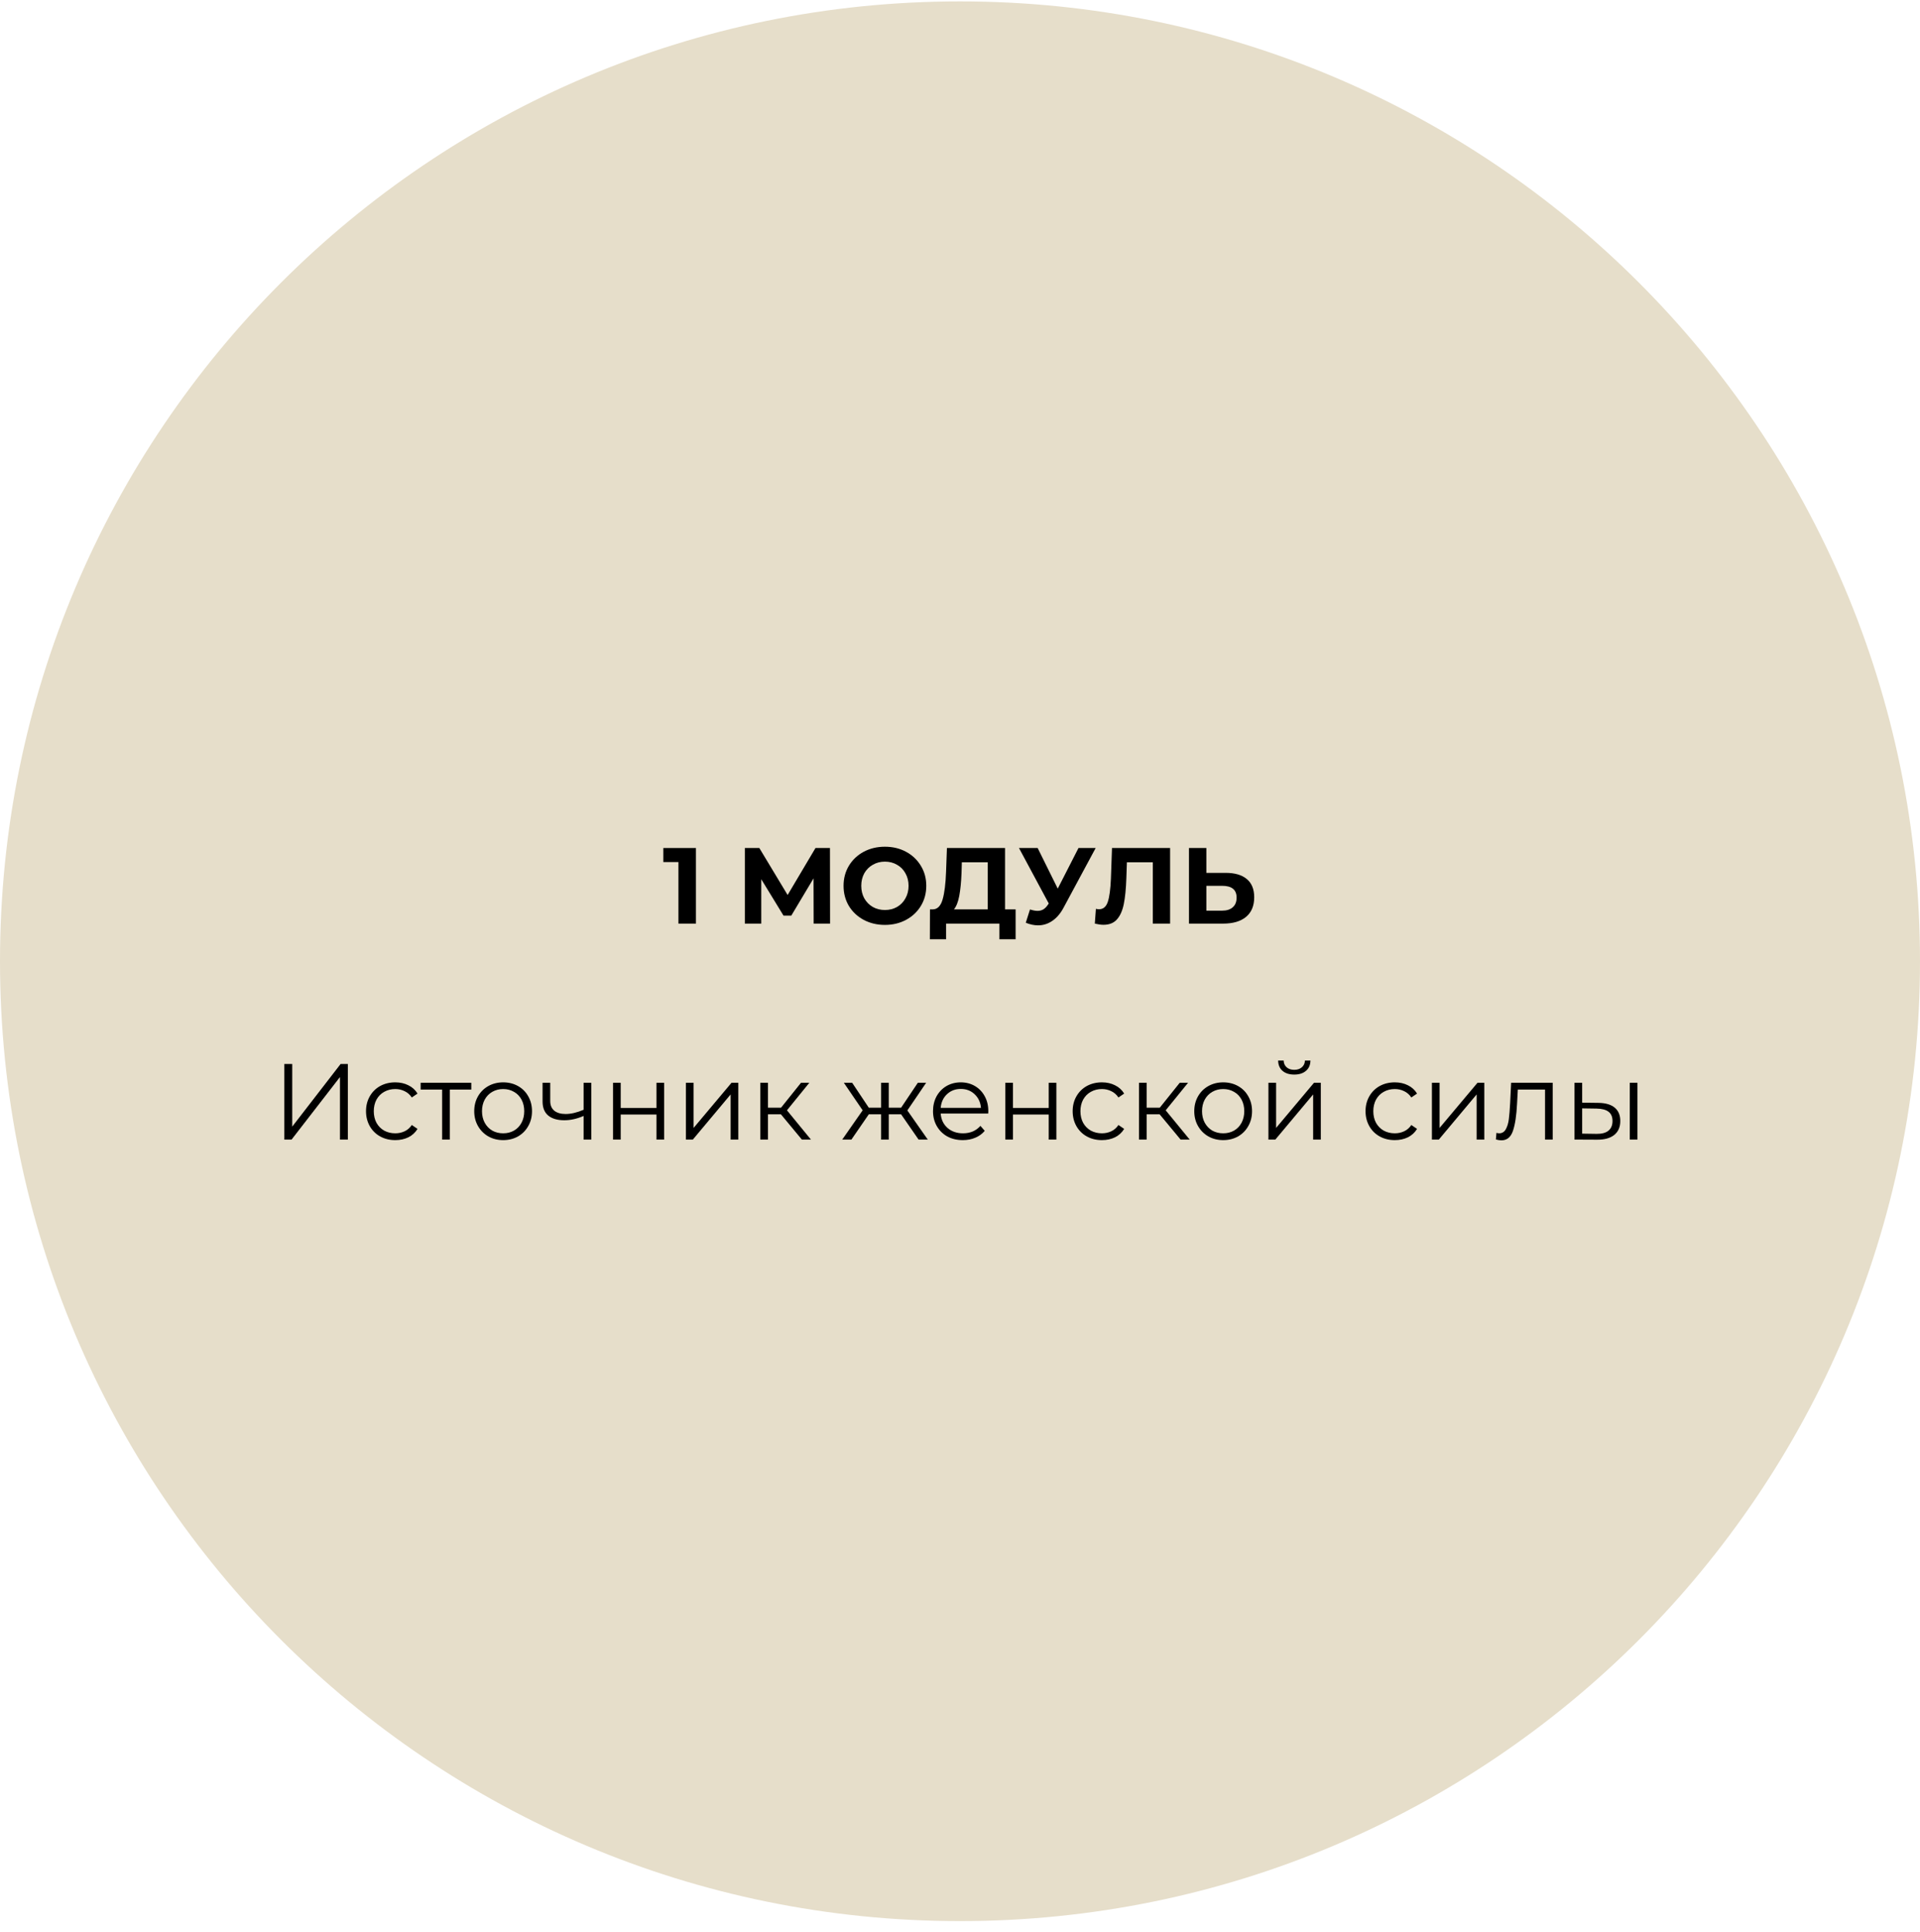 <?xml version="1.0" encoding="UTF-8"?> <svg xmlns="http://www.w3.org/2000/svg" width="160" height="161" viewBox="0 0 160 161" fill="none"> <path d="M160 80.116C160 124.299 124.183 160.116 80 160.116C35.817 160.116 0 124.299 0 80.116C0 35.933 35.817 0.116 80 0.116C124.183 0.116 160 35.933 160 80.116Z" fill="#E6DECA"></path> <path d="M57.995 70.679V76.979H56.537V71.849H55.277V70.679H57.995Z" fill="black"></path> <path d="M67.804 76.979L67.795 73.208L65.941 76.313H65.293L63.439 73.28V76.979H62.071V70.679H63.277L65.635 74.594L67.957 70.679H69.163L69.172 76.979H67.804Z" fill="black"></path> <path d="M73.743 77.087C73.089 77.087 72.498 76.946 71.97 76.664C71.448 76.382 71.037 75.995 70.737 75.503C70.443 75.005 70.296 74.447 70.296 73.829C70.296 73.211 70.443 72.656 70.737 72.164C71.037 71.666 71.448 71.276 71.97 70.994C72.498 70.712 73.089 70.571 73.743 70.571C74.397 70.571 74.985 70.712 75.507 70.994C76.029 71.276 76.44 71.666 76.74 72.164C77.04 72.656 77.19 73.211 77.19 73.829C77.19 74.447 77.04 75.005 76.74 75.503C76.44 75.995 76.029 76.382 75.507 76.664C74.985 76.946 74.397 77.087 73.743 77.087ZM73.743 75.845C74.115 75.845 74.451 75.761 74.751 75.593C75.051 75.419 75.285 75.179 75.453 74.873C75.627 74.567 75.714 74.219 75.714 73.829C75.714 73.439 75.627 73.091 75.453 72.785C75.285 72.479 75.051 72.242 74.751 72.074C74.451 71.9 74.115 71.813 73.743 71.813C73.371 71.813 73.035 71.9 72.735 72.074C72.435 72.242 72.198 72.479 72.024 72.785C71.856 73.091 71.772 73.439 71.772 73.829C71.772 74.219 71.856 74.567 72.024 74.873C72.198 75.179 72.435 75.419 72.735 75.593C73.035 75.761 73.371 75.845 73.743 75.845Z" fill="black"></path> <path d="M84.635 75.791V78.284H83.285V76.979H78.839V78.284H77.489L77.498 75.791H77.75C78.128 75.779 78.395 75.503 78.551 74.963C78.707 74.423 78.803 73.652 78.839 72.65L78.911 70.679H83.753V75.791H84.635ZM80.126 72.785C80.096 73.535 80.033 74.165 79.937 74.675C79.841 75.179 79.694 75.551 79.496 75.791H82.313V71.867H80.153L80.126 72.785Z" fill="black"></path> <path d="M91.305 70.679L88.623 75.665C88.365 76.145 88.052 76.508 87.686 76.754C87.326 77 86.933 77.123 86.507 77.123C86.177 77.123 85.835 77.051 85.481 76.907L85.832 75.8C86.085 75.878 86.294 75.917 86.463 75.917C86.642 75.917 86.805 75.875 86.948 75.791C87.093 75.701 87.225 75.563 87.344 75.377L87.398 75.305L84.915 70.679H86.472L88.145 74.063L89.874 70.679H91.305Z" fill="black"></path> <path d="M97.508 70.679V76.979H96.068V71.867H93.908L93.863 73.181C93.833 74.075 93.761 74.801 93.647 75.359C93.533 75.911 93.341 76.337 93.071 76.637C92.807 76.931 92.435 77.078 91.955 77.078C91.757 77.078 91.517 77.045 91.235 76.979L91.325 75.746C91.403 75.77 91.49 75.782 91.586 75.782C91.934 75.782 92.177 75.578 92.315 75.17C92.453 74.756 92.54 74.111 92.576 73.235L92.666 70.679H97.508Z" fill="black"></path> <path d="M102.132 72.749C102.9 72.749 103.488 72.92 103.896 73.262C104.31 73.604 104.517 74.111 104.517 74.783C104.517 75.497 104.289 76.043 103.833 76.421C103.383 76.793 102.747 76.979 101.925 76.979H99.081V70.679H100.53V72.749H102.132ZM101.844 75.899C102.222 75.899 102.516 75.806 102.726 75.62C102.942 75.434 103.05 75.164 103.05 74.81C103.05 74.156 102.648 73.829 101.844 73.829H100.53V75.899H101.844Z" fill="black"></path> <path d="M23.695 88.679H24.352V93.899L28.384 88.679H28.987V94.979H28.33V89.768L24.298 94.979H23.695V88.679Z" fill="black"></path> <path d="M32.94 95.024C32.472 95.024 32.052 94.922 31.68 94.718C31.314 94.514 31.026 94.229 30.816 93.863C30.606 93.491 30.501 93.074 30.501 92.612C30.501 92.15 30.606 91.736 30.816 91.37C31.026 91.004 31.314 90.719 31.68 90.515C32.052 90.311 32.472 90.209 32.94 90.209C33.348 90.209 33.711 90.29 34.029 90.452C34.353 90.608 34.608 90.839 34.794 91.145L34.317 91.469C34.161 91.235 33.963 91.061 33.723 90.947C33.483 90.827 33.222 90.767 32.94 90.767C32.598 90.767 32.289 90.845 32.013 91.001C31.743 91.151 31.53 91.367 31.374 91.649C31.224 91.931 31.149 92.252 31.149 92.612C31.149 92.978 31.224 93.302 31.374 93.584C31.53 93.86 31.743 94.076 32.013 94.232C32.289 94.382 32.598 94.457 32.94 94.457C33.222 94.457 33.483 94.4 33.723 94.286C33.963 94.172 34.161 93.998 34.317 93.764L34.794 94.088C34.608 94.394 34.353 94.628 34.029 94.79C33.705 94.946 33.342 95.024 32.94 95.024Z" fill="black"></path> <path d="M39.274 90.812H37.483V94.979H36.844V90.812H35.053V90.245H39.274V90.812Z" fill="black"></path> <path d="M41.931 95.024C41.475 95.024 41.064 94.922 40.698 94.718C40.332 94.508 40.044 94.22 39.834 93.854C39.624 93.488 39.519 93.074 39.519 92.612C39.519 92.15 39.624 91.736 39.834 91.37C40.044 91.004 40.332 90.719 40.698 90.515C41.064 90.311 41.475 90.209 41.931 90.209C42.387 90.209 42.798 90.311 43.164 90.515C43.53 90.719 43.815 91.004 44.019 91.37C44.229 91.736 44.334 92.15 44.334 92.612C44.334 93.074 44.229 93.488 44.019 93.854C43.815 94.22 43.53 94.508 43.164 94.718C42.798 94.922 42.387 95.024 41.931 95.024ZM41.931 94.457C42.267 94.457 42.567 94.382 42.831 94.232C43.101 94.076 43.311 93.857 43.461 93.575C43.611 93.293 43.686 92.972 43.686 92.612C43.686 92.252 43.611 91.931 43.461 91.649C43.311 91.367 43.101 91.151 42.831 91.001C42.567 90.845 42.267 90.767 41.931 90.767C41.595 90.767 41.292 90.845 41.022 91.001C40.758 91.151 40.548 91.367 40.392 91.649C40.242 91.931 40.167 92.252 40.167 92.612C40.167 92.972 40.242 93.293 40.392 93.575C40.548 93.857 40.758 94.076 41.022 94.232C41.292 94.382 41.595 94.457 41.931 94.457Z" fill="black"></path> <path d="M49.273 90.245V94.979H48.633V93.008C48.087 93.248 47.55 93.368 47.023 93.368C46.453 93.368 46.008 93.239 45.691 92.981C45.373 92.717 45.214 92.324 45.214 91.802V90.245H45.852V91.766C45.852 92.12 45.967 92.39 46.194 92.576C46.422 92.756 46.737 92.846 47.139 92.846C47.584 92.846 48.081 92.729 48.633 92.495V90.245H49.273Z" fill="black"></path> <path d="M51.087 90.245H51.726V92.342H54.705V90.245H55.344V94.979H54.705V92.891H51.726V94.979H51.087V90.245Z" fill="black"></path> <path d="M57.16 90.245H57.8V94.007L60.959 90.245H61.526V94.979H60.886V91.217L57.736 94.979H57.16V90.245Z" fill="black"></path> <path d="M65.076 92.873H63.996V94.979H63.357V90.245H63.996V92.324H65.085L66.75 90.245H67.443L65.58 92.54L67.578 94.979H66.822L65.076 92.873Z" fill="black"></path> <path d="M75.091 92.873H74.065V94.979H73.426V92.873H72.4L70.951 94.979H70.186L71.887 92.54L70.321 90.245H71.014L72.4 92.324H73.426V90.245H74.065V92.324H75.091L76.486 90.245H77.179L75.613 92.549L77.314 94.979H76.549L75.091 92.873Z" fill="black"></path> <path d="M82.35 92.81H78.39C78.426 93.302 78.615 93.701 78.957 94.007C79.299 94.307 79.731 94.457 80.253 94.457C80.547 94.457 80.817 94.406 81.063 94.304C81.309 94.196 81.522 94.04 81.702 93.836L82.062 94.25C81.852 94.502 81.588 94.694 81.27 94.826C80.958 94.958 80.613 95.024 80.235 95.024C79.749 95.024 79.317 94.922 78.939 94.718C78.567 94.508 78.276 94.22 78.066 93.854C77.856 93.488 77.751 93.074 77.751 92.612C77.751 92.15 77.85 91.736 78.048 91.37C78.252 91.004 78.528 90.719 78.876 90.515C79.23 90.311 79.626 90.209 80.064 90.209C80.502 90.209 80.895 90.311 81.243 90.515C81.591 90.719 81.864 91.004 82.062 91.37C82.26 91.73 82.359 92.144 82.359 92.612L82.35 92.81ZM80.064 90.758C79.608 90.758 79.224 90.905 78.912 91.199C78.606 91.487 78.432 91.865 78.39 92.333H81.747C81.705 91.865 81.528 91.487 81.216 91.199C80.91 90.905 80.526 90.758 80.064 90.758Z" fill="black"></path> <path d="M83.774 90.245H84.413V92.342H87.392V90.245H88.031V94.979H87.392V92.891H84.413V94.979H83.774V90.245Z" fill="black"></path> <path d="M91.827 95.024C91.359 95.024 90.939 94.922 90.567 94.718C90.201 94.514 89.913 94.229 89.703 93.863C89.493 93.491 89.388 93.074 89.388 92.612C89.388 92.15 89.493 91.736 89.703 91.37C89.913 91.004 90.201 90.719 90.567 90.515C90.939 90.311 91.359 90.209 91.827 90.209C92.235 90.209 92.598 90.29 92.916 90.452C93.24 90.608 93.495 90.839 93.681 91.145L93.204 91.469C93.048 91.235 92.85 91.061 92.61 90.947C92.37 90.827 92.109 90.767 91.827 90.767C91.485 90.767 91.176 90.845 90.9 91.001C90.63 91.151 90.417 91.367 90.261 91.649C90.111 91.931 90.036 92.252 90.036 92.612C90.036 92.978 90.111 93.302 90.261 93.584C90.417 93.86 90.63 94.076 90.9 94.232C91.176 94.382 91.485 94.457 91.827 94.457C92.109 94.457 92.37 94.4 92.61 94.286C92.85 94.172 93.048 93.998 93.204 93.764L93.681 94.088C93.495 94.394 93.24 94.628 92.916 94.79C92.592 94.946 92.229 95.024 91.827 95.024Z" fill="black"></path> <path d="M96.637 92.873H95.557V94.979H94.918V90.245H95.557V92.324H96.646L98.311 90.245H99.004L97.141 92.54L99.139 94.979H98.383L96.637 92.873Z" fill="black"></path> <path d="M101.934 95.024C101.478 95.024 101.067 94.922 100.701 94.718C100.335 94.508 100.047 94.22 99.837 93.854C99.627 93.488 99.522 93.074 99.522 92.612C99.522 92.15 99.627 91.736 99.837 91.37C100.047 91.004 100.335 90.719 100.701 90.515C101.067 90.311 101.478 90.209 101.934 90.209C102.39 90.209 102.801 90.311 103.167 90.515C103.533 90.719 103.818 91.004 104.022 91.37C104.232 91.736 104.337 92.15 104.337 92.612C104.337 93.074 104.232 93.488 104.022 93.854C103.818 94.22 103.533 94.508 103.167 94.718C102.801 94.922 102.39 95.024 101.934 95.024ZM101.934 94.457C102.27 94.457 102.57 94.382 102.834 94.232C103.104 94.076 103.314 93.857 103.464 93.575C103.614 93.293 103.689 92.972 103.689 92.612C103.689 92.252 103.614 91.931 103.464 91.649C103.314 91.367 103.104 91.151 102.834 91.001C102.57 90.845 102.27 90.767 101.934 90.767C101.598 90.767 101.295 90.845 101.025 91.001C100.761 91.151 100.551 91.367 100.395 91.649C100.245 91.931 100.17 92.252 100.17 92.612C100.17 92.972 100.245 93.293 100.395 93.575C100.551 93.857 100.761 94.076 101.025 94.232C101.295 94.382 101.598 94.457 101.934 94.457Z" fill="black"></path> <path d="M105.702 90.245H106.341V94.007L109.5 90.245H110.067V94.979H109.428V91.217L106.278 94.979H105.702V90.245ZM107.853 89.561C107.445 89.561 107.121 89.459 106.881 89.255C106.641 89.051 106.518 88.763 106.512 88.391H106.971C106.977 88.625 107.061 88.814 107.223 88.958C107.385 89.096 107.595 89.165 107.853 89.165C108.111 89.165 108.321 89.096 108.483 88.958C108.651 88.814 108.738 88.625 108.744 88.391H109.203C109.197 88.763 109.071 89.051 108.825 89.255C108.585 89.459 108.261 89.561 107.853 89.561Z" fill="black"></path> <path d="M116.234 95.024C115.766 95.024 115.346 94.922 114.974 94.718C114.608 94.514 114.32 94.229 114.11 93.863C113.9 93.491 113.795 93.074 113.795 92.612C113.795 92.15 113.9 91.736 114.11 91.37C114.32 91.004 114.608 90.719 114.974 90.515C115.346 90.311 115.766 90.209 116.234 90.209C116.642 90.209 117.005 90.29 117.323 90.452C117.647 90.608 117.902 90.839 118.088 91.145L117.611 91.469C117.455 91.235 117.257 91.061 117.017 90.947C116.777 90.827 116.516 90.767 116.234 90.767C115.892 90.767 115.583 90.845 115.307 91.001C115.037 91.151 114.824 91.367 114.668 91.649C114.518 91.931 114.443 92.252 114.443 92.612C114.443 92.978 114.518 93.302 114.668 93.584C114.824 93.86 115.037 94.076 115.307 94.232C115.583 94.382 115.892 94.457 116.234 94.457C116.516 94.457 116.777 94.4 117.017 94.286C117.257 94.172 117.455 93.998 117.611 93.764L118.088 94.088C117.902 94.394 117.647 94.628 117.323 94.79C116.999 94.946 116.636 95.024 116.234 95.024Z" fill="black"></path> <path d="M119.326 90.245H119.965V94.007L123.124 90.245H123.691V94.979H123.052V91.217L119.902 94.979H119.326V90.245Z" fill="black"></path> <path d="M129.392 90.245V94.979H128.753V90.812H126.485L126.422 91.982C126.374 92.966 126.26 93.722 126.08 94.25C125.9 94.778 125.579 95.042 125.117 95.042C124.991 95.042 124.838 95.018 124.658 94.97L124.703 94.421C124.811 94.445 124.886 94.457 124.928 94.457C125.174 94.457 125.36 94.343 125.486 94.115C125.612 93.887 125.696 93.605 125.738 93.269C125.78 92.933 125.816 92.489 125.846 91.937L125.927 90.245H129.392Z" fill="black"></path> <path d="M133.197 91.919C133.791 91.925 134.244 92.057 134.556 92.315C134.868 92.573 135.024 92.945 135.024 93.431C135.024 93.935 134.856 94.322 134.52 94.592C134.184 94.862 133.704 94.994 133.08 94.988L131.208 94.979V90.245H131.847V91.901L133.197 91.919ZM135.816 90.245H136.455V94.979H135.816V90.245ZM133.044 94.502C133.482 94.508 133.812 94.421 134.034 94.241C134.262 94.055 134.376 93.785 134.376 93.431C134.376 93.083 134.265 92.825 134.043 92.657C133.821 92.489 133.488 92.402 133.044 92.396L131.847 92.378V94.484L133.044 94.502Z" fill="black"></path> </svg> 